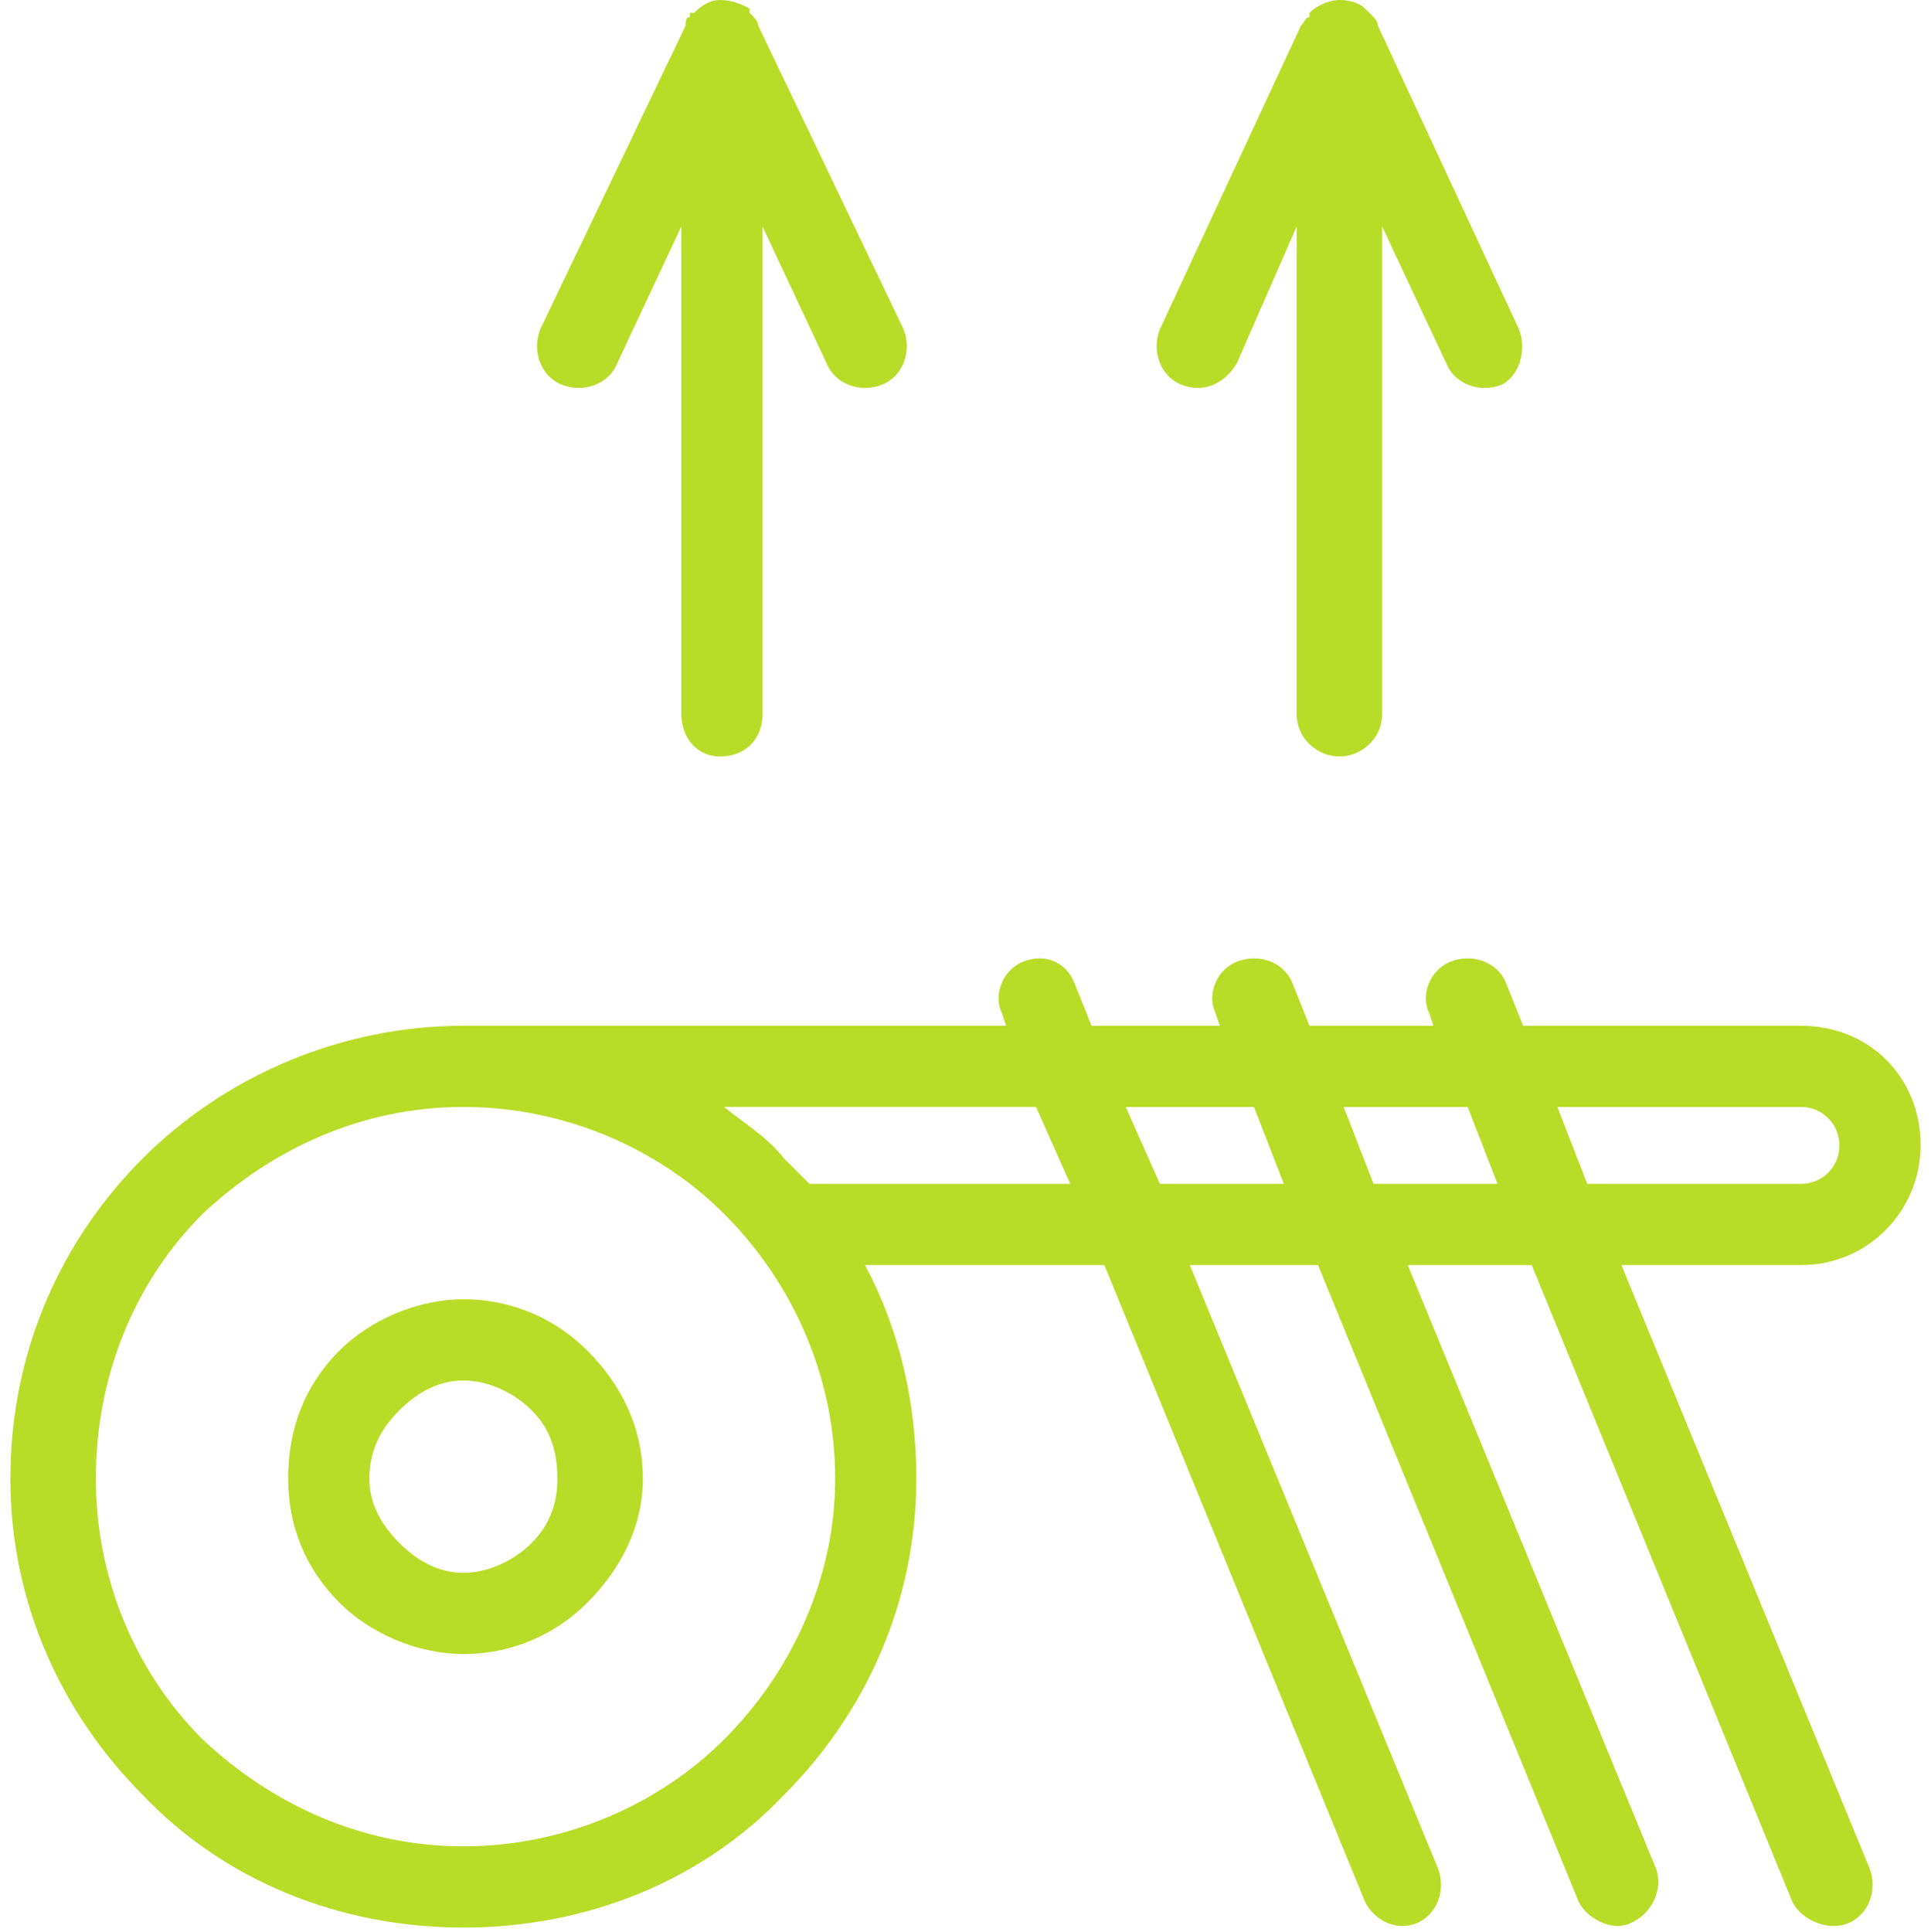 <?xml version="1.0" encoding="UTF-8"?>
<!DOCTYPE svg PUBLIC "-//W3C//DTD SVG 1.1//EN" "http://www.w3.org/Graphics/SVG/1.1/DTD/svg11.dtd">
<!-- Creator: CorelDRAW Home & Student X7 -->
<svg xmlns="http://www.w3.org/2000/svg" xml:space="preserve" width="15.995mm" height="16mm" version="1.1" style="shape-rendering:geometricPrecision; text-rendering:geometricPrecision; image-rendering:optimizeQuality; fill-rule:evenodd; clip-rule:evenodd"
viewBox="0 0 451 452"
 xmlns:xlink="http://www.w3.org/1999/xlink">
 <defs>
  <style type="text/css">
   <![CDATA[
    .fil1 {fill:none;fill-rule:nonzero}
    .fil0 {fill:#B9DC28;fill-rule:nonzero}
   ]]>
  </style>
 </defs>
 <g id="Слой_x0020_1">
  <path class="fil0" d="M108 240l127 0 -1 -3c-2,-4 0,-10 5,-12 5,-2 10,0 12,5l4 10 30 0 -1 -3c-2,-4 0,-10 5,-12 5,-2 11,0 13,5l4 10 29 0 -1 -3c-2,-4 0,-10 5,-12 5,-2 11,0 13,5l4 10 65 0c16,0 28,12 28,28 0,15 -12,28 -28,28l-42 0 58 141c2,5 0,11 -5,13 -5,2 -11,-1 -13,-5l-61 -149 -29 0 58 141c2,5 -1,11 -6,13 -4,2 -10,-1 -12,-5l-61 -149 -30 0 58 141c2,5 0,11 -5,13 -5,2 -10,-1 -12,-5l-61 -149 -56 0c8,15 12,32 12,50 0,29 -12,55 -31,74 -19,20 -46,31 -75,31 -29,0 -56,-11 -75,-31 -19,-19 -31,-45 -31,-74 0,-30 12,-56 31,-75 19,-19 46,-31 75,-31l0 0 0 0 0 0 0 0zm181 -155c-3,5 -8,7 -13,5 -5,-2 -7,-8 -5,-13l33 -71c1,-1 1,-2 2,-2l0 0 0 0 0 0 0 0 0 -1 0 0 0 0 0 0 0 0 0 0 0 0 0 0 0 0 0 0 0 0c2,-2 5,-3 7,-3 3,0 5,1 6,2l0 0c1,1 1,1 1,1l0 0 0 0 0 0 0 0 0 0 0 0 0 0 1 1 0 0 0 0c0,0 1,1 1,2l33 71c2,5 0,11 -4,13 -5,2 -11,0 -13,-5l-15 -32 0 114c0,6 -5,10 -10,10 -5,0 -10,-4 -10,-10l0 -114 -14 32 0 0zm-145 0c-2,5 -8,7 -13,5 -5,-2 -7,-8 -5,-13l34 -71c0,-1 0,-2 1,-2l0 0 0 0 0 0 0 0 0 -1 0 0 0 0 0 0 0 0 0 0 0 0 0 0 1 0 0 0 0 0c2,-2 4,-3 6,-3 3,0 5,1 7,2l0 1 0 0c0,0 0,0 0,0l0 0c1,1 2,2 2,3l34 71c2,5 0,11 -5,13 -5,2 -11,0 -13,-5l-15 -32 0 114c0,6 -4,10 -10,10 -5,0 -9,-4 -9,-10l0 -114 -15 32 0 0zm-36 219c12,0 22,5 29,12 8,8 13,18 13,30 0,11 -5,21 -13,29 -7,7 -17,12 -29,12 -11,0 -22,-5 -29,-12 -8,-8 -12,-18 -12,-29 0,-12 4,-22 12,-30 7,-7 18,-12 29,-12zm16 26c-4,-4 -10,-7 -16,-7 -6,0 -11,3 -15,7 -4,4 -7,9 -7,16 0,6 3,11 7,15 4,4 9,7 15,7 6,0 12,-3 16,-7 4,-4 6,-9 6,-15 0,-7 -2,-12 -6,-16zm65 -53l61 0 -8 -18 -73 0c5,4 10,7 14,12 2,2 4,4 6,6l0 0zm-20 7c-15,-15 -37,-25 -61,-25 -24,0 -45,10 -61,25 -16,16 -25,38 -25,62 0,23 9,45 25,61 16,15 37,25 61,25 24,0 46,-10 61,-25 16,-16 26,-38 26,-61 0,-24 -10,-46 -26,-62zm195 -25l7 18 50 0c5,0 9,-4 9,-9 0,-5 -4,-9 -9,-9l-57 0 0 0zm-14 18l-7 -18 -29 0 7 18 29 0zm-50 0l-7 -18 -30 0 8 18 29 0z"/>
  <rect class="fil1" width="451" height="451"/>
 </g>
</svg>
